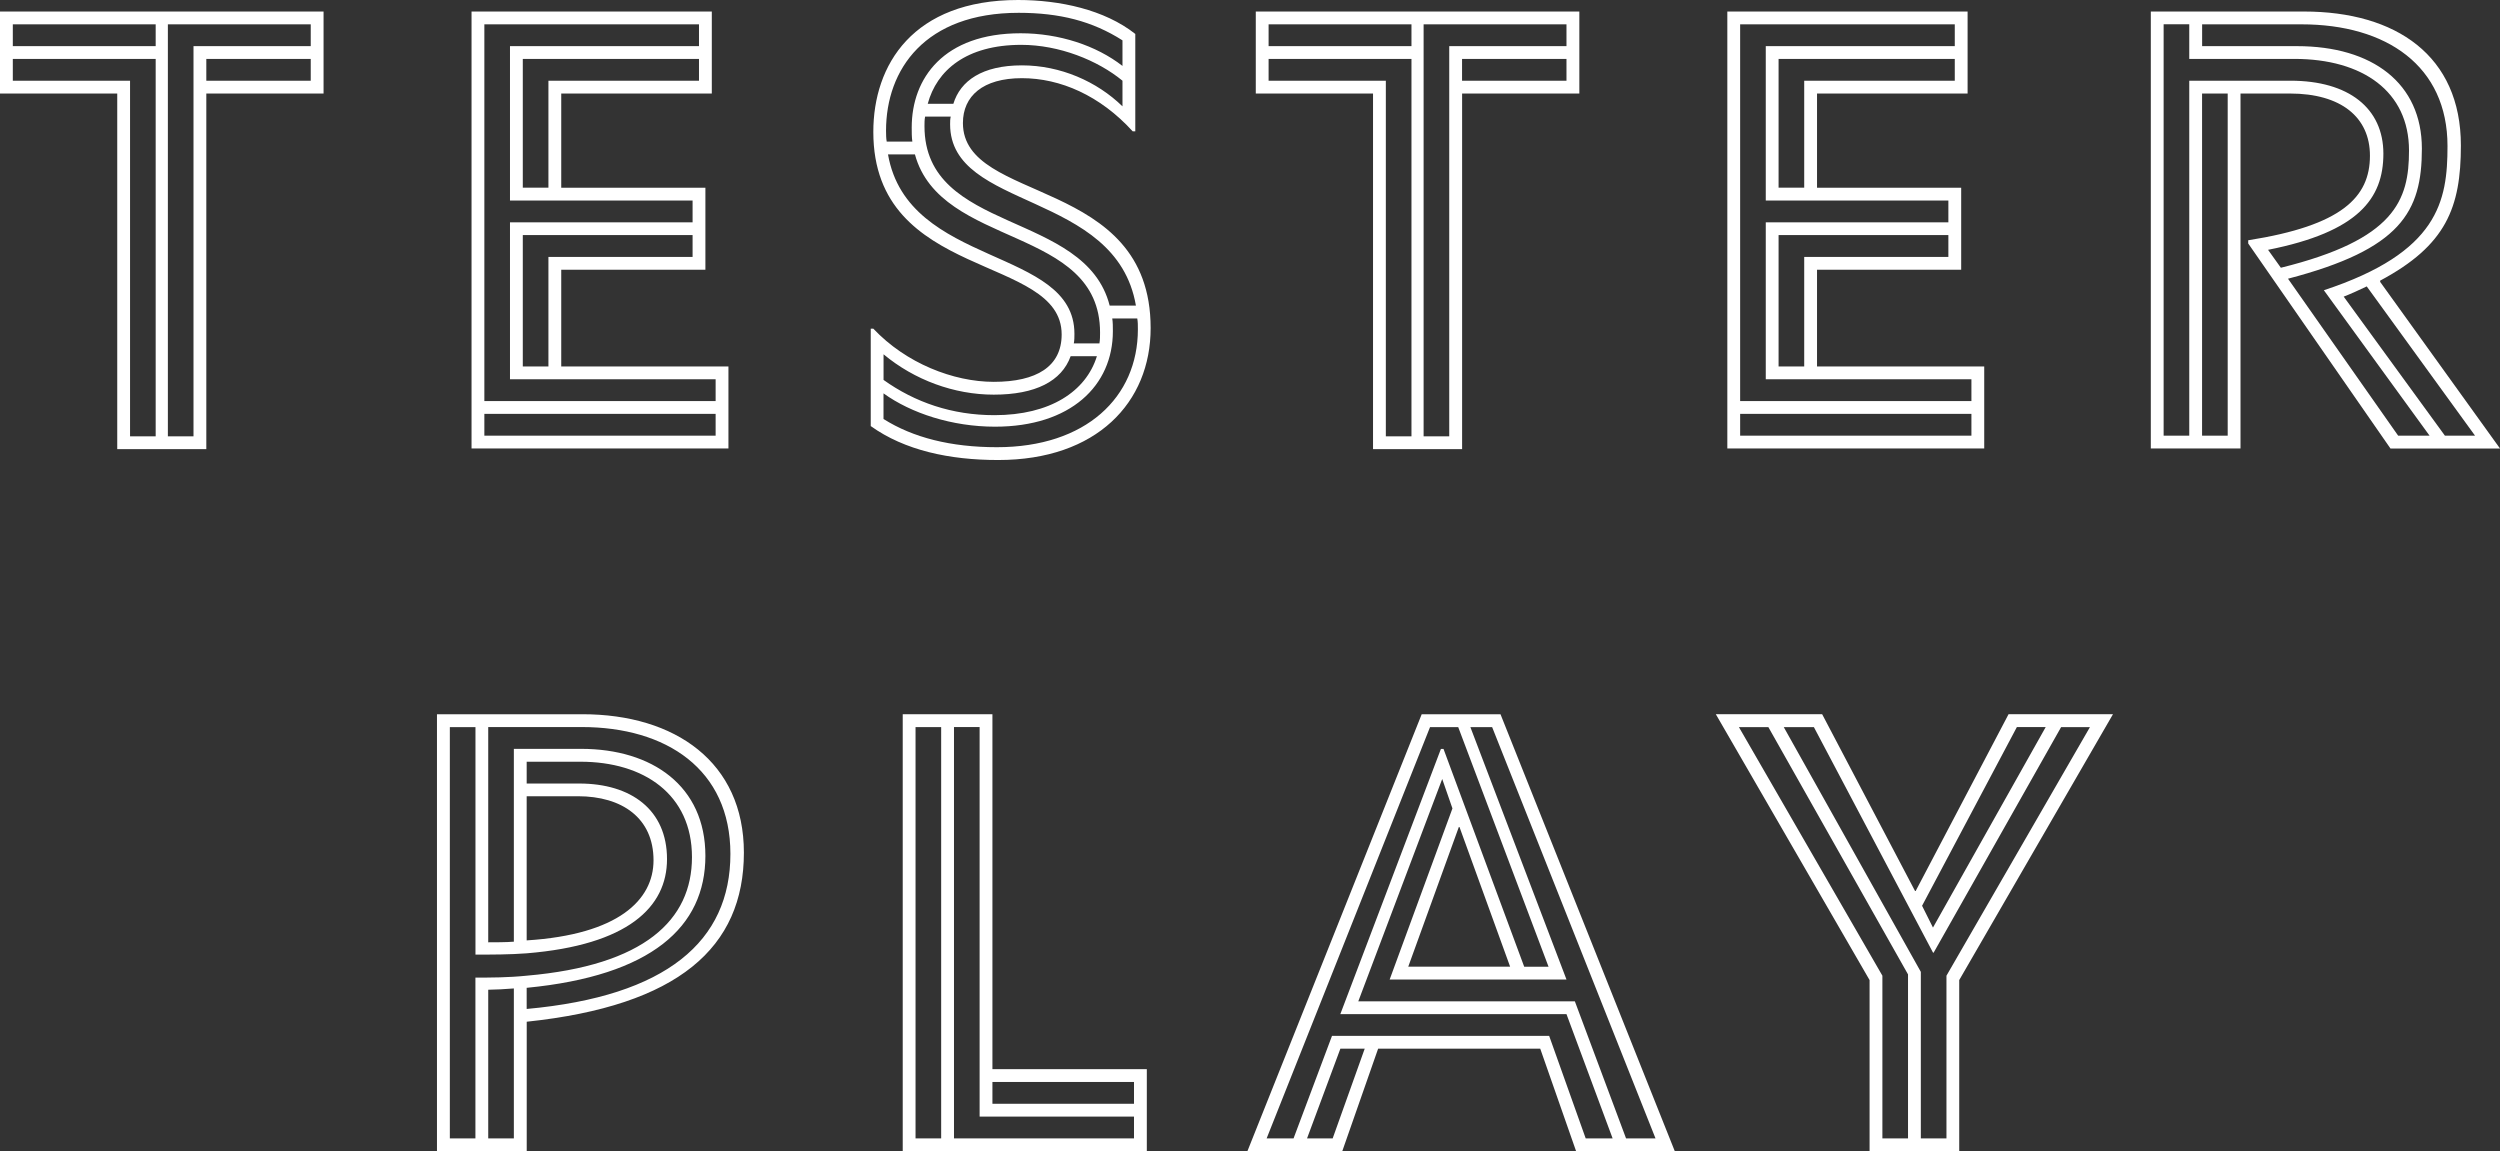 <?xml version="1.0" encoding="utf-8"?>
<!-- Generator: Adobe Illustrator 24.2.1, SVG Export Plug-In . SVG Version: 6.00 Build 0)  -->
<svg version="1.1" id="レイヤー_1" xmlns="http://www.w3.org/2000/svg" xmlns:xlink="http://www.w3.org/1999/xlink" x="0px"
	 y="0px" viewBox="0 0 483.84 222.79" style="enable-background:new 0 0 483.84 222.79;" xml:space="preserve">
<rect x="0" y="0" width="483.84" height="222.79" fill="#333333" stroke="none"/>
<style type="text/css">
	.st0{fill:#FFFFFF;}
</style>
<g>
	<g>
		<path class="st0" d="M22.69,86.92V18.1H0V2.23h62.62V18.1H39.93v68.82H22.69z M2.48,8.93h27.65V4.71H2.48V8.93z M25.17,84.44h4.96
			V11.41H2.48v4.22h22.69V84.44z M32.49,84.44h4.96V8.93h22.69V4.71H32.49V84.44z M39.93,15.62h20.21v-4.22H39.93V15.62z"/>
		<path class="st0" d="M91.26,86.79V2.23h46.5V18.1h-29.14v18.23h27.9V52.2h-27.9v18.72h32.36v15.87H91.26z M138.5,77.62V73.4H98.7
			V43.03h35.34v-4.22H98.7V8.93h36.58V4.71H93.74v72.91H138.5z M138.5,84.32V80.1H93.74v4.22H138.5z M106.14,36.33V15.62h29.14
			v-4.22h-34.1v24.92H106.14z M106.14,70.92v-21.2h27.9V45.5h-32.86v25.42H106.14z"/>
		<path class="st0" d="M193.19,89.03c-9.42,0-18.1-1.86-24.67-6.57V63.61h0.5c6.32,6.7,15.5,10.29,23.31,10.29
			c8.31,0,13.14-2.98,13.14-9.17c0-15.62-36.45-10.29-36.45-39.18C169.01,12.52,176.7,0,197.03,0c8.06,0,16.74,1.86,22.69,6.57
			v18.85h-0.5c-6.32-6.94-14.01-10.29-21.45-10.29c-7.56,0-11.41,3.47-11.41,8.68c0,15.75,36.33,10.17,36.33,39.68
			C222.7,77.87,212.28,89.03,193.19,89.03z M192.94,86.55c17.23,0,27.28-9.67,27.28-22.81c0-0.74,0-1.49-0.12-2.11h-4.84
			c0.12,0.74,0.12,1.61,0.12,2.48c0,10.54-8.18,18.47-22.81,18.47c-8.31,0-16.24-2.6-21.58-6.45v4.96
			C176.7,84.69,184.01,86.55,192.94,86.55z M192.45,80.35c10.79,0,17.73-4.59,19.84-11.41h-5.08c-1.74,4.84-6.82,7.44-14.88,7.44
			c-7.69,0-15.37-2.85-21.33-7.81v4.96C177.07,77.87,184.26,80.35,192.45,80.35z M171.61,27.4h4.96c-0.12-0.87-0.12-1.74-0.12-2.73
			c0-9.55,6.2-18.23,21.08-18.23c7.44,0,14.63,2.36,19.71,6.32V7.81c-5.83-3.72-12.15-5.33-20.09-5.33
			c-18.1,0-25.67,10.91-25.67,22.82C171.49,26.04,171.49,26.78,171.61,27.4z M207.82,66.46h4.96c0.12-0.74,0.12-1.36,0.12-2.11
			c0-20.71-30.87-16.24-35.83-34.47h-5.21c3.84,21.95,36.08,17.86,36.08,34.72C207.94,65.22,207.94,65.84,207.82,66.46z
			 M214.76,59.14h5.08c-3.84-22.32-35.96-18.35-35.96-35.09c0-0.5,0-0.99,0.12-1.49h-4.96c-0.12,0.62-0.12,1.24-0.12,1.86
			C178.93,45.26,210.05,40.67,214.76,59.14z M217.24,20.58v-4.96c-4.83-3.97-12.27-6.94-19.59-6.94c-10.66,0-16.37,4.96-18.1,11.41
			h4.96c1.36-4.46,5.58-7.44,13.27-7.44C205.22,12.65,212.28,15.75,217.24,20.58z"/>
		<path class="st0" d="M265.73,86.92V18.1h-22.69V2.23h62.62V18.1h-22.69v68.82H265.73z M245.52,8.93h27.65V4.71h-27.65V8.93z
			 M268.21,84.44h4.96V11.41h-27.65v4.22h22.69V84.44z M275.52,84.44h4.96V8.93h22.69V4.71h-27.65V84.44z M282.96,15.62h20.21v-4.22
			h-20.21V15.62z"/>
		<path class="st0" d="M334.3,86.79V2.23h46.5V18.1h-29.14v18.23h27.9V52.2h-27.9v18.72h32.36v15.87H334.3z M381.54,77.62V73.4
			h-39.8V43.03h35.34v-4.22h-35.34V8.93h36.58V4.71h-41.54v72.91H381.54z M381.54,84.32V80.1h-44.76v4.22H381.54z M349.18,36.33
			V15.62h29.14v-4.22h-34.1v24.92H349.18z M349.18,70.92v-21.2h27.9V45.5h-32.86v25.42H349.18z"/>
		<path class="st0" d="M416.26,86.79V2.23h29.63c17.85,0,30.38,8.56,30.38,25.92c0,12.03-2.85,19.34-15.62,26.16v0.25l23.19,32.24
			h-21.2l-27.53-39.68V46.5c18.1-2.85,23.56-8.31,23.56-16.37c0-7.44-5.58-12.03-15.5-12.03h-9.55v68.69H416.26z M418.74,84.32h4.96
			V15.62h19.59c11.28,0,17.98,5.33,17.98,14.13c0,8.68-4.84,15.13-22.32,18.6l2.48,3.47c22.07-5.46,24.8-13.02,24.8-22.69
			c0-11.41-8.93-17.73-22.2-17.73H423.7v-6.7h-4.96V84.32z M464.13,84.32h6.08l-20.46-28.15c22.19-7.32,23.93-17.24,23.93-27.9
			c0-15.5-11.78-23.56-28.27-23.56h-19.22v4.22h18.35c14.63,0,24.18,7.19,24.18,19.84c0,12.28-4.09,19.47-25.91,25.17L464.13,84.32z
			 M426.18,84.32h4.96V18.1h-4.96V84.32z M473.18,84.32h5.83l-20.96-28.89c-0.99,0.5-3.47,1.61-4.46,1.98L473.18,84.32z"/>
		<path class="st0" d="M84.57,222.79v-84.56h28.15c17.98,0,31.25,9.3,31.25,26.78c0,18.35-12.65,29.63-42.03,32.73v25.05H84.57z
			 M87.05,220.32h4.96v-31.12c2.98,0,6.32,0,9.92-0.37c22.81-1.98,31.99-10.79,31.99-22.94s-9.3-18.47-21.57-18.47h-10.42v4.22
			h10.17c10.04,0,16.99,5.08,16.99,14.63c0,9.3-7.56,16.62-27.15,18.23c-3.22,0.25-6.82,0.25-9.92,0.25v-44.02h-4.96V220.32z
			 M101.93,195.27c27.15-2.48,39.43-13.14,39.43-30.01c0-16.37-12.4-24.55-28.77-24.55h-18.1v41.66c0.99,0,3.6,0,4.96-0.12v-37.32
			h13.02c13.76,0,24.05,7.19,24.05,20.71c0,13.76-10.42,23.19-34.59,25.54V195.27z M94.49,220.32h4.96V191.3
			c-1.24,0.12-3.97,0.25-4.96,0.25V220.32z M101.93,182c17.73-1.12,24.55-7.81,24.55-15.5c0-8.18-6.08-12.4-14.63-12.4h-9.92V182z"
			/>
		<path class="st0" d="M174.71,222.79v-84.56h17.36v68.69h29.88v15.87H174.71z M177.19,220.32h4.96v-79.6h-4.96V220.32z
			 M184.63,220.32h34.84v-4.22h-29.88v-75.39h-4.96V220.32z M192.07,213.62h27.4v-4.22h-27.4V213.62z"/>
		<path class="st0" d="M241.42,222.79l33.73-84.56h15.25l33.73,84.56h-19.1l-6.94-19.84h-31.37l-6.94,19.84H241.42z M245.14,220.32
			h5.21l7.44-19.84h42.03l7.07,19.84h5.21l-8.93-24.05H259.4l19.47-51.33h0.5l15.62,42.16h4.71l-17.48-46.37h-5.46L245.14,220.32z
			 M252.96,220.32h4.96l6.2-17.36h-4.71L252.96,220.32z M314.7,220.32h5.7l-31.62-79.6h-4.21l18.6,48.85h-34.22l12.15-33.11
			l-1.98-5.7l-16.24,43.03h41.91L314.7,220.32z M272.55,187.08h19.71l-9.8-27.03h-0.12L272.55,187.08z"/>
		<path class="st0" d="M361.83,222.79v-33.11l-29.76-51.46h20.58l17.98,34.22h0.12l17.98-34.22h20.21l-29.76,51.46v33.11H361.83z
			 M364.31,220.32h4.96v-31.74l-27.03-47.86h-5.7l27.77,48.11V220.32z M371.75,220.32h4.96v-31.49l27.77-48.11h-5.58l-24.67,43.65
			h-0.12l-23.06-43.65h-5.83l26.53,47.37V220.32z M374.1,179.52l21.82-38.81h-5.58l-18.35,34.59L374.1,179.52z"/>
	</g>
</g>
</svg>
